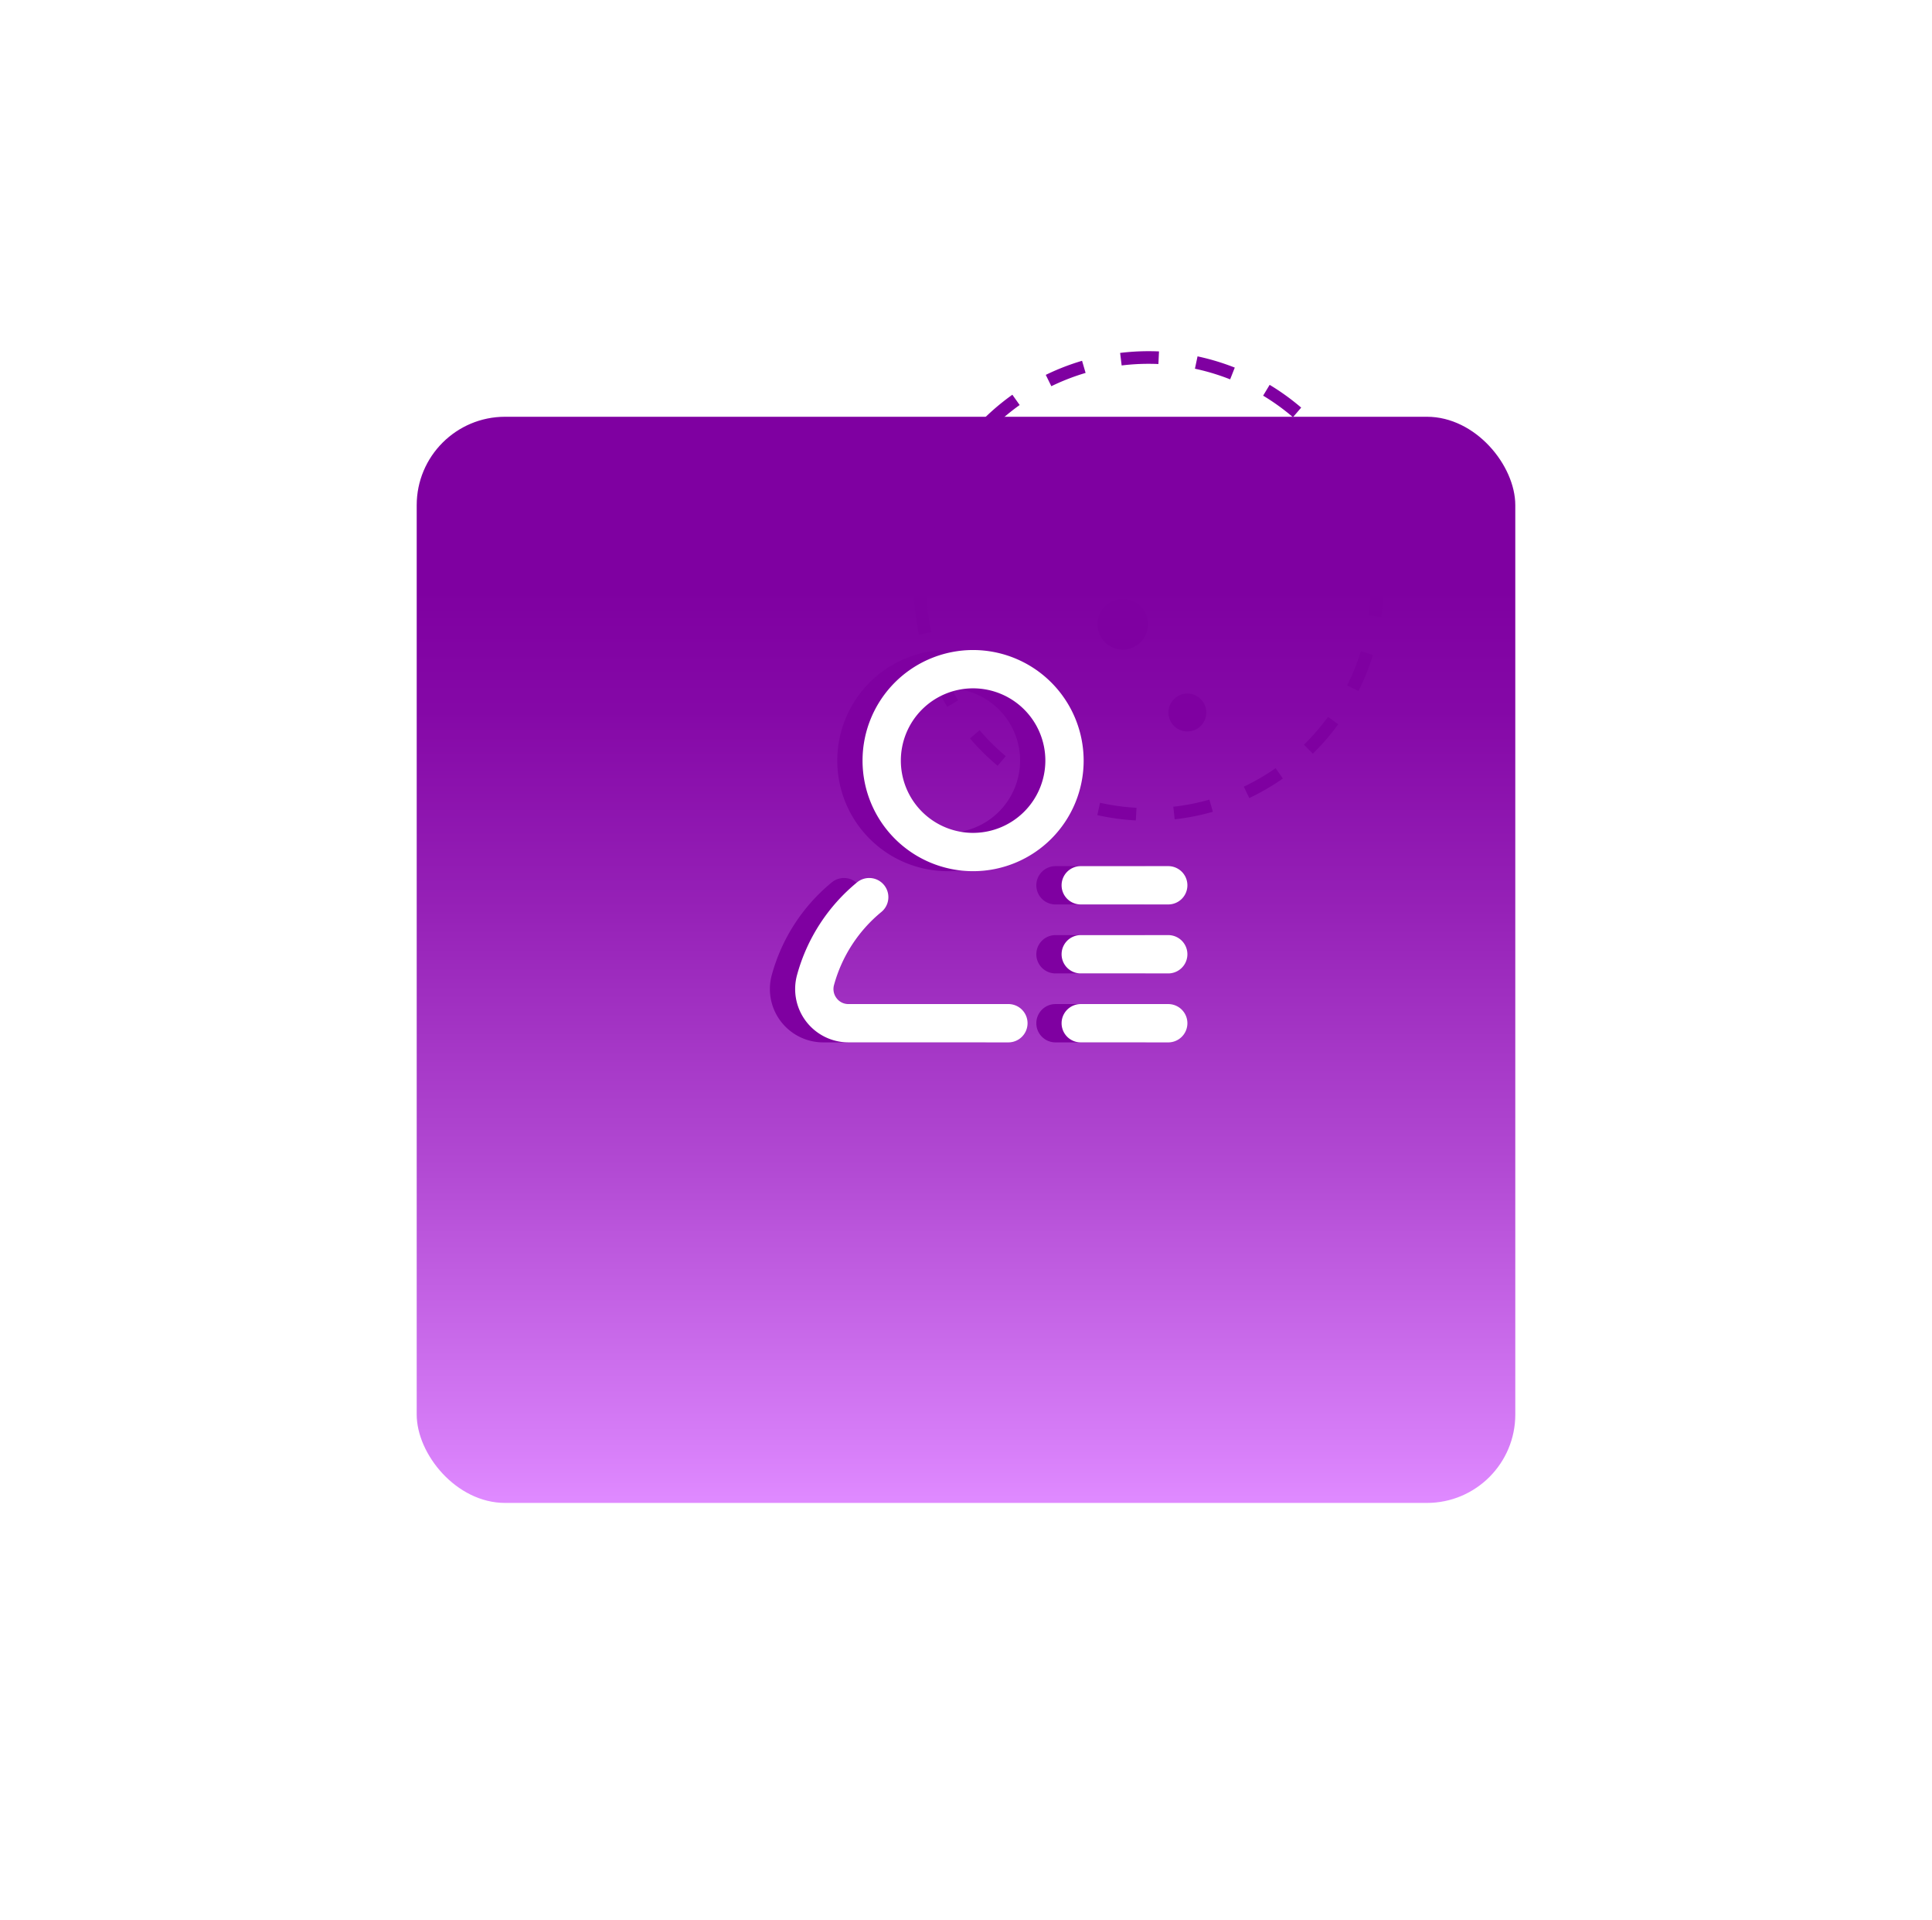 <svg xmlns="http://www.w3.org/2000/svg" xmlns:xlink="http://www.w3.org/1999/xlink" width="153" height="152" viewBox="0 0 153 152"><defs><style>.a{fill:url(#a);}.b{fill:#7f00a1;}.c{fill:none;stroke:#7f00a1;stroke-dasharray:3;}.d{fill:#fff;}.e{filter:url(#b);}</style><linearGradient id="a" x1="0.5" x2="0.5" y2="1" gradientUnits="objectBoundingBox"><stop offset="0.155" stop-color="#7f00a1"/><stop offset="0.269" stop-color="#8508a7"/><stop offset="0.453" stop-color="#9621b7"/><stop offset="0.685" stop-color="#b148d2"/><stop offset="0.953" stop-color="#d77ef8"/><stop offset="1" stop-color="#df89ff"/></linearGradient><filter id="b" x="0" y="0" width="153" height="152" filterUnits="userSpaceOnUse"><feOffset dy="10" input="SourceAlpha"/><feGaussianBlur stdDeviation="11" result="c"/><feFlood flood-color="#df89ff"/><feComposite operator="in" in2="c"/><feComposite in="SourceGraphic"/></filter></defs><g transform="translate(-431 -777.042)"><g class="e" transform="matrix(1, 0, 0, 1, 431, 777.04)"><rect class="a" width="87" height="86" rx="7" transform="translate(33 23)"/></g><g transform="translate(491.957 828.51)"><g transform="translate(0.011)"><path class="b" d="M96.755,0a8.755,8.755,0,1,0,8.755,8.755A8.763,8.763,0,0,0,96.755,0Zm0,14.477a5.722,5.722,0,1,1,5.722-5.722A5.728,5.728,0,0,1,96.755,14.477Z" transform="translate(-82.661)"/><path class="b" d="M16.9,307.485H4.233a1.158,1.158,0,0,1-.94-.467,1.186,1.186,0,0,1-.2-1.05,11.369,11.369,0,0,1,3.75-5.776,1.517,1.517,0,0,0-1.929-2.342,14.385,14.385,0,0,0-4.745,7.311,4.223,4.223,0,0,0,4.065,5.358H16.9a1.517,1.517,0,0,0,0-3.034Z" transform="translate(-0.011 -279.454)"/><path class="b" d="M356.246,462h-6.929a1.517,1.517,0,1,0,0,3.034h6.929a1.517,1.517,0,1,0,0-3.034Z" transform="translate(-326.698 -433.968)"/><path class="b" d="M356.246,372h-6.929a1.517,1.517,0,0,0,0,3.034h6.929a1.517,1.517,0,0,0,0-3.034Z" transform="translate(-326.698 -349.429)"/><path class="b" d="M347.8,283.517a1.517,1.517,0,0,0,1.517,1.517h6.929a1.517,1.517,0,1,0,0-3.034h-6.929A1.517,1.517,0,0,0,347.8,283.517Z" transform="translate(-326.698 -264.89)"/></g></g><circle class="b" cx="1.5" cy="1.5" r="1.5" transform="matrix(0.017, -1, 1, 0.017, 523.506, 834.931)"/><circle class="b" cx="2" cy="2" r="2" transform="matrix(0.017, -1, 1, 0.017, 517.882, 828.44)"/><path class="c" d="M18.088,0A18.088,18.088,0,1,1,0,18.088,18.088,18.088,0,0,1,18.088,0Z" transform="matrix(-0.766, -0.643, 0.643, -0.766, 524.181, 848.924)"/><g transform="translate(493.957 828.51)"><g transform="translate(0.011)"><path class="d" d="M96.755,0a8.755,8.755,0,1,0,8.755,8.755A8.763,8.763,0,0,0,96.755,0Zm0,14.477a5.722,5.722,0,1,1,5.722-5.722A5.728,5.728,0,0,1,96.755,14.477Z" transform="translate(-82.661)"/><path class="d" d="M16.9,307.485H4.233a1.158,1.158,0,0,1-.94-.467,1.186,1.186,0,0,1-.2-1.05,11.369,11.369,0,0,1,3.75-5.776,1.517,1.517,0,0,0-1.929-2.342,14.385,14.385,0,0,0-4.745,7.311,4.223,4.223,0,0,0,4.065,5.358H16.9a1.517,1.517,0,0,0,0-3.034Z" transform="translate(-0.011 -279.454)"/><path class="d" d="M356.246,462h-6.929a1.517,1.517,0,1,0,0,3.034h6.929a1.517,1.517,0,1,0,0-3.034Z" transform="translate(-326.698 -433.968)"/><path class="d" d="M356.246,372h-6.929a1.517,1.517,0,0,0,0,3.034h6.929a1.517,1.517,0,0,0,0-3.034Z" transform="translate(-326.698 -349.429)"/><path class="d" d="M347.8,283.517a1.517,1.517,0,0,0,1.517,1.517h6.929a1.517,1.517,0,1,0,0-3.034h-6.929A1.517,1.517,0,0,0,347.8,283.517Z" transform="translate(-326.698 -264.89)"/></g></g></g></svg>